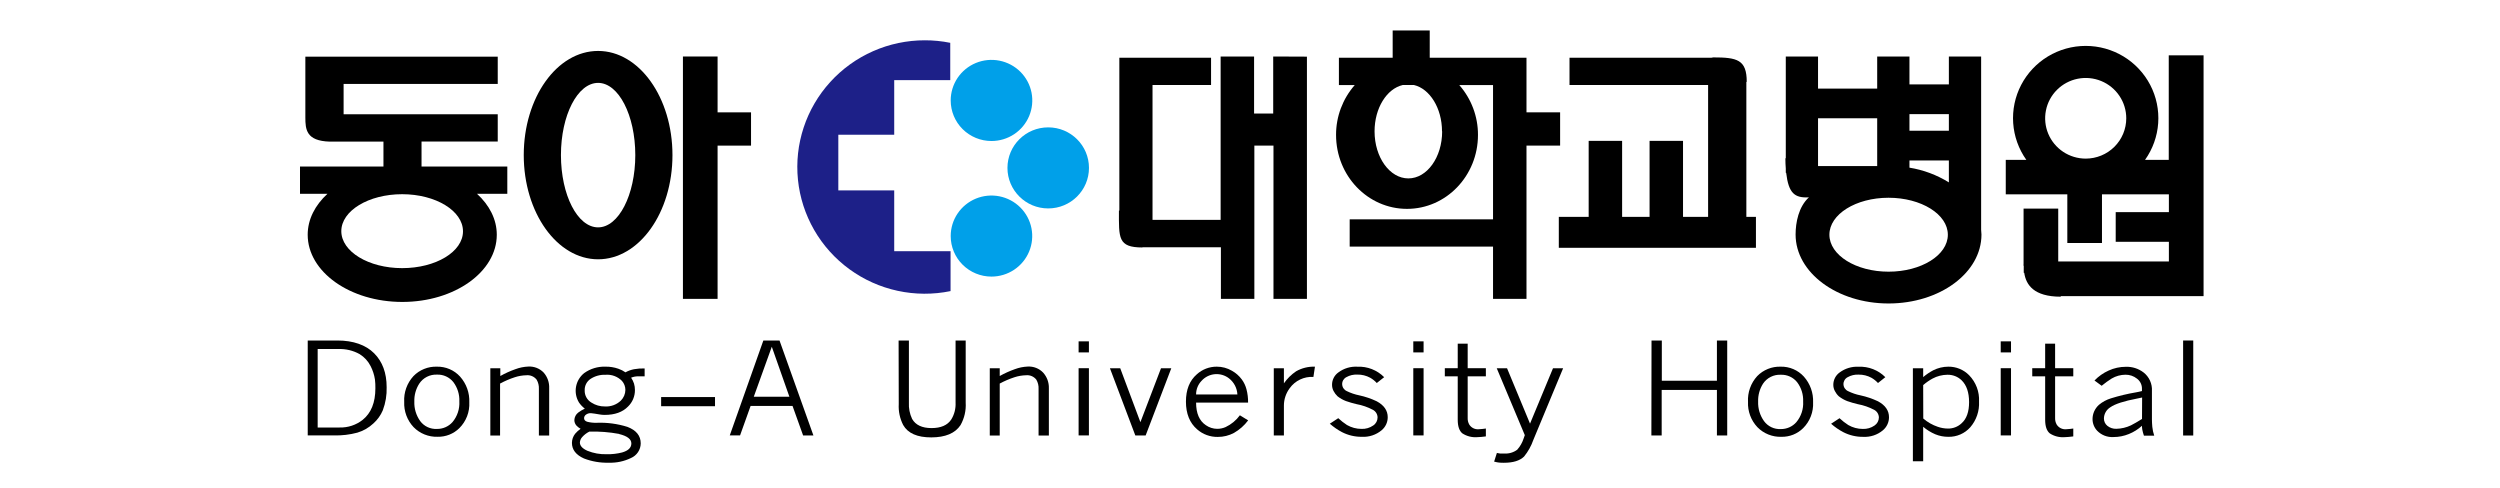 <svg width="210" height="41" viewBox="0 0 210 41" fill="none" xmlns="http://www.w3.org/2000/svg">
<path d="M50.241 4.279C46.782 4.279 43.995 8.197 43.995 13.029C43.995 17.86 46.791 21.781 50.241 21.781C53.691 21.781 56.487 17.863 56.487 13.029C56.487 8.194 53.691 4.279 50.241 4.279ZM50.241 19.099C48.511 19.099 47.119 16.382 47.119 13.029C47.119 9.676 48.517 6.962 50.241 6.962C51.964 6.962 53.365 9.687 53.365 13.029C53.365 16.37 51.964 19.099 50.241 19.099Z" fill="black"/>
<path d="M60.277 9.438V4.746H57.366V25.105H60.277V12.232H63.087V9.438H60.277Z" fill="black"/>
<path d="M131.05 9.438H128.225V4.852H120.097V2.56H116.984V4.852H112.468V7.145H113.8C112.782 8.306 112.224 9.795 112.229 11.335C112.229 14.774 114.898 17.545 118.189 17.545C121.481 17.545 124.15 14.765 124.15 11.335C124.156 9.795 123.597 8.305 122.579 7.145H125.415V18.422H113.373V20.715H125.415V25.105H128.225V12.232H131.05V9.438ZM121.141 11.034C121.141 13.215 119.87 14.986 118.302 14.986C116.734 14.986 115.463 13.215 115.463 11.034C115.463 9.077 116.486 7.457 117.826 7.142H118.777C120.097 7.457 121.129 9.077 121.129 11.034H121.141Z" fill="black"/>
<path d="M182.175 4.646V13.43H180.183C180.829 12.521 181.211 11.454 181.288 10.344C181.365 9.233 181.134 8.124 180.619 7.135C180.105 6.147 179.327 5.319 178.371 4.74C177.415 4.162 176.317 3.856 175.198 3.856C174.079 3.856 172.982 4.162 172.025 4.74C171.069 5.319 170.292 6.147 169.777 7.135C169.263 8.124 169.031 9.233 169.108 10.344C169.185 11.454 169.567 12.521 170.213 13.43H168.484V16.325H173.655V20.414H176.566V16.325H182.186V17.82H177.719V20.314H182.186V21.962H172.891V17.52H169.98V22.245H169.96L169.994 22.343V22.916H170.035C170.185 23.922 170.833 24.922 173.104 24.922V24.873H185.1V4.646H182.175ZM175.197 13.324C174.523 13.323 173.865 13.124 173.305 12.752C172.745 12.379 172.309 11.85 172.051 11.231C171.794 10.612 171.727 9.931 171.859 9.274C171.99 8.617 172.315 8.014 172.792 7.54C173.268 7.067 173.875 6.744 174.536 6.614C175.197 6.483 175.882 6.551 176.504 6.807C177.126 7.064 177.658 7.498 178.032 8.055C178.407 8.612 178.606 9.267 178.606 9.936C178.606 10.382 178.518 10.822 178.347 11.233C178.175 11.645 177.924 12.018 177.608 12.333C177.291 12.647 176.915 12.897 176.501 13.067C176.088 13.237 175.644 13.324 175.197 13.324Z" fill="black"/>
<path d="M166.415 19.302V4.746H163.705V7.09H160.394V4.746H157.684V7.44H152.715V4.746H150.006V13.295H149.972C149.972 13.616 149.986 13.9 150.006 14.155V14.516H150.038C150.242 16.235 150.744 16.642 151.946 16.577C151.081 17.376 150.83 18.692 150.83 19.703C150.83 22.902 154.327 25.492 158.638 25.492C162.95 25.492 166.443 22.913 166.443 19.703C166.441 19.569 166.431 19.435 166.415 19.302ZM160.394 9.587H163.705V10.982H160.394V9.587ZM163.705 13.479V15.321C162.695 14.694 161.569 14.273 160.394 14.083V13.479H163.705ZM152.715 9.936H157.684V13.948H152.715V9.936ZM158.638 22.821C155.895 22.821 153.669 21.431 153.669 19.715C153.669 17.998 155.895 16.611 158.638 16.611C161.382 16.611 163.619 17.998 163.619 19.718C163.619 21.437 161.382 22.821 158.638 22.821Z" fill="black"/>
<path d="M146.694 18.219V6.876H146.726C146.726 5.013 145.925 4.821 143.91 4.821L143.772 4.847H131.839V7.139H143.481V18.216H141.374V11.834H138.564V18.219H136.258V11.834H133.448V18.219H130.94V20.815H147.499V18.219H146.694Z" fill="black"/>
<path d="M106.949 4.746V9.538H105.343V4.746H102.533V18.468H96.812V7.142H101.729V4.849H94.025V17.691H93.99C93.99 19.984 93.889 20.787 95.964 20.787V20.769H102.556V25.105H105.366V12.232H106.972V25.105H109.782V4.758L106.949 4.746Z" fill="black"/>
<path d="M42.614 13.986H35.409V11.891H41.81V9.598H28.863V7.053H41.81V4.761H25.65V9.865C25.65 10.868 25.716 11.839 27.699 11.897H32.21V13.986H25.2V16.279H27.506C26.468 17.233 25.846 18.425 25.846 19.718C25.846 22.836 29.405 25.363 33.795 25.363C38.184 25.363 41.73 22.833 41.73 19.718C41.73 18.422 41.107 17.23 40.069 16.279H42.614V13.986ZM33.781 22.523C30.959 22.523 28.67 21.131 28.67 19.417C28.67 17.703 30.959 16.313 33.781 16.313C36.602 16.313 38.891 17.712 38.891 19.431C38.891 21.151 36.602 22.523 33.781 22.523Z" fill="black"/>
<path d="M83.283 11.845C83.961 11.846 84.624 11.646 85.188 11.272C85.752 10.898 86.191 10.366 86.451 9.743C86.711 9.12 86.779 8.435 86.647 7.773C86.515 7.112 86.188 6.505 85.709 6.028C85.229 5.551 84.618 5.227 83.953 5.095C83.288 4.964 82.599 5.032 81.973 5.29C81.347 5.548 80.811 5.985 80.435 6.546C80.059 7.107 79.858 7.766 79.859 8.44C79.859 9.343 80.219 10.209 80.862 10.848C81.504 11.486 82.374 11.845 83.283 11.845Z" fill="#00A0E9"/>
<path d="M88.05 17.508C89.941 17.508 91.474 15.984 91.474 14.104C91.474 12.223 89.941 10.699 88.05 10.699C86.159 10.699 84.626 12.223 84.626 14.104C84.626 15.984 86.159 17.508 88.05 17.508Z" fill="#00A0E9"/>
<path d="M79.821 3.597C79.12 3.455 78.406 3.384 77.691 3.385C76.193 3.383 74.711 3.694 73.341 4.298C71.972 4.901 70.745 5.784 69.74 6.889C68.735 7.994 67.974 9.296 67.507 10.712C67.04 12.127 66.877 13.624 67.029 15.106C67.181 16.588 67.644 18.022 68.388 19.315C69.132 20.608 70.141 21.731 71.349 22.612C72.557 23.493 73.938 24.112 75.401 24.429C76.865 24.746 78.38 24.754 79.847 24.452V21.099H75.114V15.992H70.419V11.318H75.114V6.732H79.821V3.597Z" fill="#1D2088"/>
<path d="M83.283 23.234C83.96 23.234 84.622 23.034 85.185 22.66C85.748 22.286 86.187 21.754 86.446 21.132C86.705 20.51 86.773 19.826 86.641 19.165C86.509 18.505 86.183 17.898 85.704 17.422C85.225 16.946 84.615 16.622 83.951 16.49C83.287 16.359 82.598 16.426 81.972 16.684C81.347 16.942 80.812 17.378 80.436 17.938C80.059 18.498 79.859 19.156 79.859 19.829C79.859 20.732 80.219 21.598 80.862 22.237C81.504 22.875 82.374 23.234 83.283 23.234Z" fill="#00A0E9"/>
<path d="M30.212 29.748C30.609 29.995 30.929 30.346 31.137 30.763C31.315 31.112 31.436 31.488 31.495 31.875C31.524 32.122 31.537 32.371 31.532 32.62C31.532 33.818 31.174 34.702 30.457 35.274C29.91 35.703 29.229 35.928 28.532 35.91H26.684V29.318H28.414C29.042 29.294 29.664 29.442 30.212 29.748ZM25.849 36.575H28.065C28.723 36.591 29.38 36.513 30.016 36.343C30.519 36.193 30.98 35.929 31.362 35.572C31.707 35.264 31.979 34.885 32.158 34.46C32.391 33.84 32.5 33.181 32.478 32.52C32.478 31.322 32.126 30.376 31.426 29.674C30.725 28.972 29.665 28.602 28.348 28.602H25.849V36.575Z" fill="black"/>
<path d="M35.297 35.371C34.955 34.892 34.782 34.315 34.804 33.729C34.787 33.201 34.929 32.68 35.213 32.233C35.373 31.987 35.596 31.787 35.858 31.652C36.121 31.518 36.414 31.454 36.709 31.468C36.971 31.457 37.232 31.509 37.47 31.618C37.709 31.727 37.918 31.891 38.081 32.095C38.432 32.562 38.61 33.135 38.585 33.717C38.622 34.349 38.416 34.971 38.009 35.457C37.846 35.64 37.645 35.786 37.42 35.885C37.195 35.984 36.952 36.033 36.706 36.03C36.434 36.045 36.163 35.993 35.917 35.878C35.671 35.763 35.458 35.589 35.297 35.371ZM38.588 35.961C38.87 35.678 39.09 35.34 39.234 34.968C39.377 34.596 39.441 34.199 39.421 33.8C39.455 33.006 39.177 32.229 38.646 31.634C38.4 31.363 38.099 31.148 37.762 31.005C37.425 30.861 37.061 30.791 36.694 30.8C36.329 30.788 35.965 30.853 35.627 30.99C35.288 31.126 34.982 31.332 34.729 31.594C34.461 31.886 34.255 32.227 34.122 32.599C33.989 32.971 33.931 33.366 33.953 33.76C33.937 34.148 33.998 34.534 34.133 34.898C34.268 35.261 34.474 35.595 34.74 35.878C35.001 36.146 35.316 36.356 35.663 36.495C36.01 36.635 36.383 36.701 36.758 36.689C37.096 36.697 37.433 36.636 37.748 36.511C38.062 36.386 38.348 36.199 38.588 35.961Z" fill="black"/>
<path d="M46.131 32.614V36.586H45.266V32.671C45.281 32.398 45.215 32.126 45.076 31.889C44.975 31.76 44.843 31.659 44.691 31.594C44.54 31.53 44.375 31.505 44.211 31.522C43.882 31.53 43.556 31.586 43.243 31.688C42.815 31.828 42.401 32.005 42.006 32.219V36.583H41.188V30.935H42.026V31.585C42.431 31.358 42.854 31.166 43.292 31.012C43.64 30.881 44.007 30.806 44.378 30.791C44.618 30.777 44.857 30.816 45.08 30.903C45.303 30.991 45.505 31.126 45.67 31.299C45.988 31.662 46.153 32.133 46.131 32.614Z" fill="black"/>
<path d="M49.69 33.824C49.509 33.719 49.359 33.568 49.258 33.386C49.156 33.203 49.106 32.997 49.114 32.789C49.107 32.602 49.148 32.416 49.232 32.248C49.317 32.081 49.443 31.938 49.598 31.832C49.972 31.585 50.415 31.463 50.863 31.482C51.117 31.461 51.373 31.496 51.611 31.585C51.85 31.674 52.066 31.814 52.244 31.995C52.429 32.204 52.532 32.473 52.532 32.752C52.529 33.091 52.391 33.415 52.149 33.654C51.971 33.823 51.761 33.953 51.53 34.037C51.299 34.121 51.054 34.157 50.809 34.142C50.412 34.148 50.023 34.038 49.69 33.824ZM53.253 31.015C53.002 31.065 52.761 31.153 52.538 31.276C52.353 31.147 52.152 31.045 51.938 30.972C51.59 30.851 51.223 30.792 50.855 30.8C50.215 30.778 49.586 30.969 49.068 31.342C48.707 31.631 48.464 32.042 48.385 32.496C48.305 32.95 48.394 33.418 48.635 33.812C48.77 34.008 48.936 34.181 49.125 34.325C48.93 34.416 48.745 34.526 48.572 34.655C48.474 34.73 48.394 34.825 48.337 34.935C48.281 35.044 48.25 35.165 48.246 35.288C48.246 35.459 48.31 35.625 48.425 35.752C48.525 35.859 48.642 35.949 48.771 36.019C48.599 36.137 48.444 36.278 48.31 36.437C48.139 36.655 48.045 36.923 48.042 37.2C48.042 37.773 48.379 38.21 49.053 38.512C49.719 38.768 50.43 38.889 51.143 38.867C51.785 38.889 52.422 38.754 52.999 38.475C53.241 38.371 53.447 38.199 53.593 37.981C53.739 37.763 53.818 37.507 53.821 37.245C53.821 36.605 53.449 36.143 52.705 35.858C51.867 35.595 50.989 35.479 50.111 35.514C49.855 35.522 49.599 35.495 49.35 35.434C49.157 35.383 49.062 35.276 49.062 35.122C49.064 35.066 49.079 35.011 49.105 34.961C49.132 34.911 49.169 34.868 49.215 34.835C49.336 34.744 49.486 34.698 49.638 34.706L49.958 34.746L50.356 34.812C50.501 34.839 50.647 34.852 50.794 34.852C51.647 34.852 52.302 34.617 52.757 34.147C52.942 33.967 53.089 33.751 53.188 33.512C53.287 33.274 53.337 33.018 53.334 32.76C53.335 32.577 53.309 32.394 53.256 32.219C53.199 32.044 53.118 31.878 53.014 31.726C53.191 31.653 53.381 31.614 53.573 31.611C53.763 31.611 53.959 31.611 54.149 31.611V30.949C53.849 30.941 53.549 30.963 53.253 31.015ZM52.011 36.46C52.691 36.626 53.034 36.887 53.034 37.248C53.034 37.609 52.774 37.859 52.253 38.008C51.831 38.116 51.397 38.165 50.961 38.154C50.408 38.172 49.857 38.074 49.344 37.867C48.921 37.678 48.71 37.446 48.71 37.168C48.721 36.998 48.79 36.837 48.906 36.712C49.074 36.522 49.278 36.367 49.506 36.254C50.345 36.231 51.185 36.297 52.011 36.449V36.46Z" fill="black"/>
<path d="M55.535 33.353H60.061V34.122H55.535V33.353Z" fill="black"/>
<path d="M63.318 33.325L64.831 29.126L66.309 33.325H63.318ZM61.3 36.575H62.165L63.052 34.096H66.572L67.462 36.578H68.327L65.479 28.602H64.122L61.3 36.575Z" fill="black"/>
<path d="M75.483 28.602H76.348V33.818C76.322 34.289 76.415 34.76 76.616 35.188C76.908 35.7 77.45 35.957 78.242 35.959C79.033 35.961 79.589 35.72 79.907 35.236C80.168 34.81 80.293 34.316 80.268 33.818V28.602H81.118V33.818C81.159 34.478 81.008 35.135 80.683 35.712C80.228 36.396 79.41 36.739 78.23 36.741C77.05 36.743 76.263 36.396 75.867 35.701C75.588 35.157 75.46 34.55 75.495 33.941L75.483 28.602Z" fill="black"/>
<path d="M88.105 32.614V36.586H87.24V32.671C87.255 32.398 87.189 32.126 87.05 31.889C86.949 31.76 86.816 31.659 86.665 31.594C86.514 31.53 86.349 31.505 86.185 31.522C85.856 31.53 85.529 31.586 85.217 31.688C84.788 31.828 84.373 32.005 83.977 32.219V36.583H83.141V30.935H83.977V31.585C84.382 31.359 84.805 31.167 85.243 31.012C85.591 30.881 85.959 30.806 86.332 30.791C86.571 30.778 86.811 30.816 87.034 30.904C87.257 30.991 87.458 31.126 87.623 31.299C87.948 31.659 88.12 32.13 88.105 32.614Z" fill="black"/>
<path d="M90.603 30.929H91.468V36.575H90.603V30.929ZM90.603 28.674H91.468V29.602H90.603V28.674Z" fill="black"/>
<path d="M93.235 30.935H94.1L95.794 35.463L97.524 30.935H98.388L96.233 36.581H95.368L93.235 30.935Z" fill="black"/>
<path d="M100.936 31.984C101.223 31.666 101.622 31.468 102.05 31.431C102.478 31.395 102.904 31.521 103.242 31.786C103.448 31.948 103.617 32.152 103.738 32.384C103.858 32.617 103.927 32.872 103.94 33.133H100.472C100.47 32.704 100.636 32.291 100.936 31.984ZM104.703 32.697C104.626 32.4 104.493 32.12 104.311 31.872C104.089 31.572 103.805 31.323 103.478 31.141C103.094 30.916 102.656 30.799 102.21 30.8C101.588 30.796 100.988 31.026 100.53 31.445C99.922 31.975 99.619 32.734 99.619 33.738C99.619 34.741 99.933 35.529 100.562 36.068C101.038 36.486 101.655 36.711 102.291 36.701C102.765 36.705 103.233 36.589 103.651 36.366C104.118 36.099 104.524 35.74 104.845 35.311L104.15 34.884C103.839 35.309 103.426 35.65 102.948 35.876C102.726 35.973 102.485 36.023 102.242 36.022C101.902 36.019 101.571 35.913 101.294 35.718C100.746 35.353 100.472 34.721 100.472 33.821H104.839C104.845 33.442 104.799 33.064 104.703 32.697Z" fill="black"/>
<path d="M110.456 30.8L110.327 31.66C109.941 31.637 109.556 31.713 109.208 31.879C108.859 32.044 108.559 32.296 108.335 32.608C108.018 33.032 107.847 33.547 107.848 34.076V36.58H106.998V30.935H107.848V32.201C108.123 31.804 108.47 31.461 108.871 31.19C109.352 30.915 109.902 30.78 110.456 30.8Z" fill="black"/>
<path d="M116.27 31.683L115.65 32.173C115.49 31.998 115.303 31.849 115.097 31.731C114.766 31.55 114.393 31.458 114.016 31.465C113.693 31.449 113.372 31.524 113.091 31.683C112.982 31.739 112.892 31.826 112.83 31.931C112.768 32.036 112.738 32.157 112.742 32.279C112.746 32.401 112.784 32.519 112.852 32.621C112.921 32.722 113.016 32.802 113.128 32.852C113.459 33.015 113.81 33.134 114.171 33.207C114.679 33.316 115.172 33.484 115.641 33.706C116.26 34.038 116.569 34.486 116.569 35.047C116.569 35.256 116.523 35.462 116.435 35.651C116.346 35.84 116.217 36.008 116.056 36.142C115.591 36.53 114.994 36.727 114.388 36.692C113.811 36.697 113.242 36.563 112.73 36.3C112.361 36.105 112.017 35.867 111.704 35.592L112.413 35.127C112.64 35.34 112.885 35.531 113.145 35.701C113.517 35.915 113.938 36.027 114.367 36.027C114.718 36.042 115.063 35.941 115.35 35.741C115.463 35.667 115.555 35.566 115.619 35.448C115.682 35.33 115.716 35.198 115.716 35.064C115.714 34.933 115.677 34.804 115.608 34.692C115.539 34.58 115.441 34.487 115.324 34.425C114.893 34.196 114.428 34.035 113.947 33.947C113.646 33.877 113.35 33.791 113.059 33.689C112.804 33.591 112.566 33.456 112.353 33.288C112.217 33.159 112.104 33.009 112.018 32.843C111.935 32.683 111.891 32.505 111.892 32.325C111.89 32.12 111.938 31.918 112.032 31.736C112.126 31.553 112.262 31.397 112.431 31.279C112.885 30.941 113.444 30.773 114.01 30.803C114.428 30.784 114.844 30.853 115.234 31.004C115.623 31.156 115.976 31.387 116.27 31.683Z" fill="black"/>
<path d="M118.717 30.929H119.581V36.575H118.717V30.929ZM118.717 28.674H119.581V29.602H118.717V28.674Z" fill="black"/>
<path d="M122.449 28.866H123.285V30.929H124.813V31.611H123.285V35.127C123.28 35.31 123.324 35.491 123.412 35.652C123.494 35.788 123.613 35.898 123.755 35.969C123.898 36.041 124.057 36.071 124.216 36.056C124.326 36.055 124.436 36.046 124.545 36.03L124.813 35.996V36.658L124.429 36.701C124.319 36.713 124.209 36.72 124.098 36.721C123.654 36.758 123.21 36.647 122.838 36.403C122.579 36.191 122.449 35.812 122.449 35.256V31.611H121.365V30.929H122.449V28.866Z" fill="black"/>
<path d="M125.726 30.932H126.591L128.522 35.586L130.453 30.932H131.303L128.802 36.95C128.625 37.459 128.361 37.933 128.02 38.352C127.66 38.701 127.098 38.873 126.329 38.873C126.191 38.876 126.053 38.87 125.916 38.856C125.842 38.856 125.703 38.819 125.507 38.776L125.738 38.048C125.85 38.071 125.934 38.088 125.994 38.094C126.106 38.1 126.217 38.1 126.329 38.094C126.727 38.127 127.123 38.015 127.444 37.778C127.688 37.506 127.872 37.186 127.983 36.838L128.084 36.552L125.726 30.932Z" fill="black"/>
<path d="M138.728 28.602H139.593V31.984H144.221V28.602H145.086V36.581H144.221V32.752H139.581V36.578H138.716L138.728 28.602Z" fill="black"/>
<path d="M148.176 35.371C147.835 34.892 147.661 34.315 147.683 33.729C147.666 33.201 147.809 32.68 148.092 32.233C148.254 31.989 148.476 31.791 148.738 31.659C149 31.527 149.292 31.465 149.585 31.479C149.848 31.469 150.109 31.52 150.348 31.629C150.587 31.738 150.797 31.902 150.96 32.107C151.312 32.573 151.49 33.147 151.464 33.729C151.502 34.361 151.295 34.983 150.888 35.468C150.725 35.652 150.524 35.798 150.3 35.897C150.075 35.995 149.831 36.045 149.585 36.042C149.313 36.056 149.041 36.002 148.795 35.885C148.549 35.768 148.336 35.591 148.176 35.371ZM151.467 35.961C151.749 35.678 151.968 35.34 152.111 34.968C152.255 34.596 152.319 34.198 152.3 33.801C152.333 33.006 152.055 32.229 151.525 31.634C151.279 31.363 150.978 31.149 150.641 31.005C150.304 30.861 149.94 30.791 149.574 30.8C149.208 30.789 148.844 30.853 148.505 30.99C148.166 31.127 147.86 31.332 147.605 31.594C147.338 31.887 147.132 32.229 147 32.601C146.867 32.974 146.81 33.369 146.833 33.763C146.816 34.151 146.877 34.537 147.012 34.901C147.147 35.264 147.354 35.598 147.62 35.881C147.881 36.149 148.195 36.359 148.542 36.498C148.89 36.638 149.263 36.704 149.637 36.692C149.976 36.699 150.313 36.638 150.627 36.513C150.942 36.387 151.228 36.2 151.467 35.961Z" fill="black"/>
<path d="M158.367 31.683L157.751 32.173C157.59 31.998 157.404 31.849 157.197 31.731C156.869 31.553 156.499 31.462 156.125 31.468C155.802 31.451 155.481 31.527 155.2 31.686C155.091 31.742 155.001 31.828 154.939 31.934C154.878 32.039 154.847 32.16 154.851 32.282C154.855 32.404 154.893 32.522 154.961 32.623C155.03 32.725 155.125 32.805 155.237 32.855C155.568 33.019 155.919 33.138 156.281 33.21C156.788 33.32 157.281 33.487 157.751 33.709C158.367 34.041 158.676 34.488 158.676 35.05C158.676 35.259 158.63 35.465 158.541 35.654C158.452 35.843 158.323 36.011 158.163 36.145C157.699 36.534 157.103 36.73 156.497 36.695C155.921 36.7 155.352 36.566 154.84 36.303C154.47 36.109 154.125 35.872 153.813 35.595L154.52 35.13C154.747 35.343 154.993 35.535 155.255 35.703C155.625 35.917 156.046 36.03 156.474 36.03C156.825 36.045 157.172 35.944 157.46 35.744C157.571 35.669 157.663 35.569 157.727 35.451C157.791 35.333 157.825 35.201 157.826 35.067C157.823 34.936 157.786 34.807 157.717 34.695C157.648 34.582 157.55 34.49 157.434 34.428C157.001 34.199 156.535 34.038 156.053 33.95C155.753 33.88 155.458 33.794 155.168 33.692C154.914 33.594 154.676 33.459 154.462 33.29C154.325 33.163 154.212 33.013 154.128 32.846C154.043 32.686 153.998 32.508 153.998 32.328C153.997 32.123 154.045 31.921 154.139 31.739C154.233 31.557 154.369 31.4 154.537 31.281C154.992 30.945 155.55 30.777 156.116 30.806C156.532 30.787 156.948 30.856 157.335 31.007C157.723 31.158 158.075 31.388 158.367 31.683Z" fill="black"/>
<path d="M161.547 32.348C161.79 32.136 162.056 31.951 162.339 31.797C162.722 31.592 163.149 31.483 163.584 31.479C163.804 31.474 164.022 31.513 164.226 31.592C164.431 31.672 164.617 31.791 164.775 31.944C165.192 32.35 165.401 32.961 165.403 33.775C165.405 34.589 165.194 35.183 164.772 35.557C164.461 35.85 164.047 36.008 163.619 35.999C163.33 35.996 163.044 35.946 162.771 35.85C162.325 35.699 161.911 35.464 161.555 35.156L161.547 32.348ZM161.547 30.935H160.682V38.744H161.547V35.85C161.85 36.108 162.191 36.32 162.558 36.477C162.908 36.622 163.283 36.695 163.662 36.692C164.009 36.7 164.353 36.632 164.67 36.494C164.988 36.356 165.271 36.151 165.501 35.893C166.018 35.293 166.282 34.518 166.239 33.729C166.26 33.324 166.197 32.918 166.054 32.538C165.91 32.158 165.69 31.811 165.406 31.519C165.179 31.288 164.908 31.105 164.608 30.982C164.308 30.858 163.987 30.796 163.662 30.8C163.22 30.802 162.785 30.906 162.391 31.104C162.089 31.263 161.806 31.456 161.547 31.677V30.935Z" fill="black"/>
<path d="M168.06 30.929H168.925V36.575H168.06V30.929ZM168.06 28.674H168.925V29.602H168.06V28.674Z" fill="black"/>
<path d="M171.793 28.866H172.629V30.929H174.156V31.611H172.629V35.127C172.624 35.31 172.668 35.491 172.756 35.652C172.838 35.788 172.957 35.898 173.099 35.969C173.241 36.041 173.401 36.071 173.56 36.056C173.671 36.055 173.781 36.046 173.891 36.03L174.156 35.996V36.658L173.773 36.701C173.663 36.713 173.552 36.72 173.441 36.721C172.998 36.758 172.554 36.647 172.182 36.403C171.923 36.191 171.793 35.812 171.793 35.256V31.611H170.709V30.929H171.793V28.866Z" fill="black"/>
<path d="M179.929 35.193C179.552 35.428 179.24 35.609 178.993 35.732C178.611 35.912 178.196 36.01 177.773 36.019C177.499 36.03 177.231 35.941 177.018 35.769C176.926 35.694 176.853 35.6 176.803 35.493C176.753 35.386 176.728 35.269 176.73 35.15C176.733 34.961 176.784 34.776 176.878 34.612C176.972 34.447 177.107 34.309 177.269 34.21C177.665 33.931 178.418 33.687 179.529 33.477L179.938 33.391L179.929 35.193ZM180.059 31.287C179.634 30.961 179.108 30.793 178.572 30.811C178.074 30.81 177.582 30.917 177.131 31.124C176.682 31.325 176.277 31.61 175.937 31.963L176.54 32.405C176.807 32.183 177.089 31.979 177.384 31.794C177.734 31.589 178.131 31.48 178.537 31.476C178.889 31.47 179.232 31.587 179.506 31.806C179.64 31.905 179.748 32.035 179.82 32.185C179.893 32.335 179.928 32.499 179.924 32.666V32.849L179.667 32.909L179.422 32.958C178.712 33.078 178.011 33.246 177.324 33.459C176.952 33.572 176.607 33.758 176.309 34.007C176.14 34.16 176.005 34.347 175.911 34.554C175.822 34.754 175.775 34.969 175.773 35.188C175.769 35.554 175.906 35.908 176.156 36.176C176.332 36.359 176.546 36.502 176.783 36.595C177.02 36.687 177.274 36.727 177.528 36.712C177.974 36.713 178.416 36.626 178.828 36.457C179.232 36.294 179.603 36.06 179.924 35.767C179.925 35.879 179.935 35.991 179.955 36.102C179.989 36.27 180.034 36.436 180.091 36.598H180.955C180.874 36.358 180.82 36.11 180.794 35.858C180.774 35.626 180.762 35.42 180.762 35.242V32.849C180.781 32.549 180.725 32.249 180.601 31.974C180.476 31.7 180.286 31.46 180.047 31.276L180.059 31.287Z" fill="black"/>
<path d="M183.382 28.602H184.233V36.583H183.382V28.602Z" fill="black"/>
</svg>
